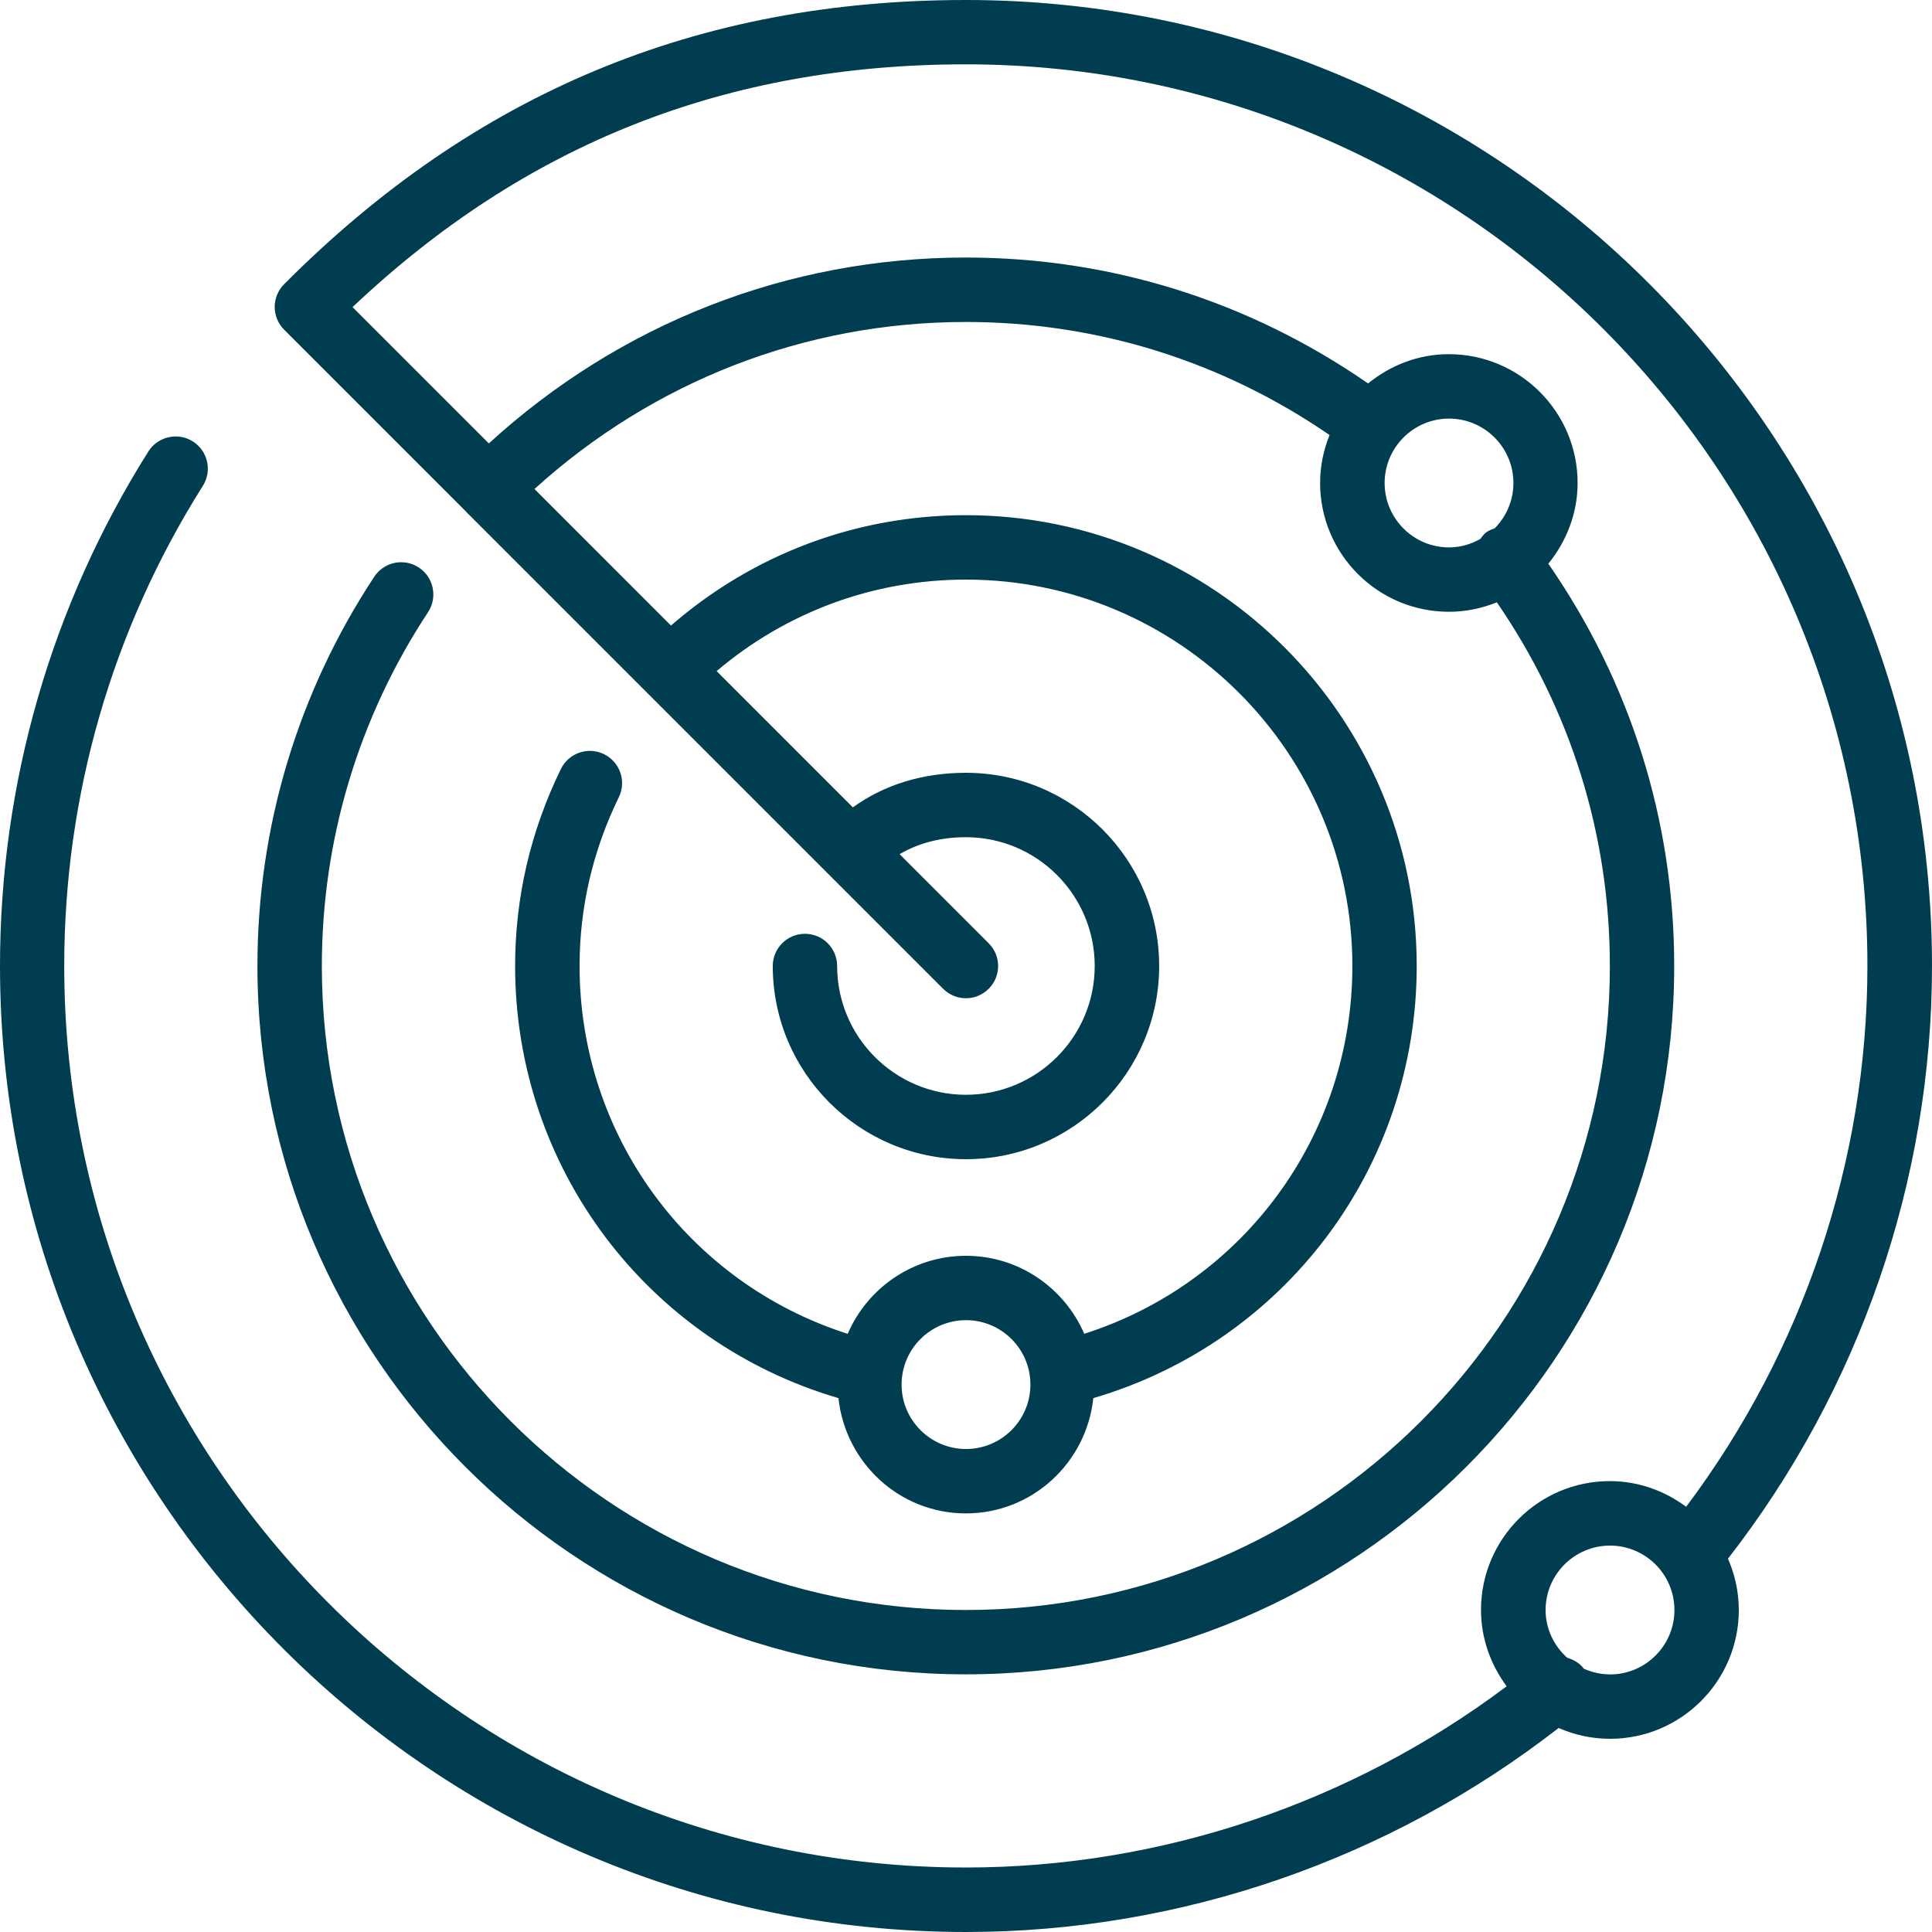 <?xml version="1.0" encoding="UTF-8"?>
<svg xmlns="http://www.w3.org/2000/svg" id="Layer_1" version="1.1" viewBox="0 0 512 512">
  <defs>
    <style>
      .st0 {
        fill: #003d50;
      }
    </style>
  </defs>
  <path class="st0" d="M512,256C512,114.84,397.16,0,256,0,184.88,0,125.76,24.64,75.29,75.32c-3.32,3.33-3.32,8.73,0,12.05l47.96,47.96s0,0,0,.02h0l126.69,126.69c3.34,3.34,8.73,3.34,12.07,0s3.34-8.73,0-12.07l-23.61-23.61c4.97-2.89,10.79-4.49,17.58-4.49,18.83,0,34.13,15.31,34.13,34.13s-15.31,34.13-34.13,34.13-34.13-15.31-34.13-34.13c0-4.71-3.82-8.53-8.53-8.53s-8.53,3.82-8.53,8.53c0,28.24,22.96,51.2,51.2,51.2s51.2-22.96,51.2-51.2-22.96-51.2-51.2-51.2c-11.48,0-21.67,3.17-29.97,9.16l-36.11-36.11c18.47-15.66,41.6-24.25,66.08-24.25,56.46,0,102.4,45.93,102.4,102.4,0,44.95-28.88,83.99-71.06,97.47-5.23-12.13-17.31-20.67-31.34-20.67s-26.11,8.53-31.34,20.68c-42.18-13.47-71.06-52.52-71.06-97.48,0-15.52,3.5-30.57,10.4-44.72,2.07-4.24.31-9.34-3.93-11.42-4.25-2.07-9.35-.3-11.42,3.93-8.05,16.5-12.13,34.07-12.13,52.21,0,53.42,34.98,99.64,85.69,114.52,1.83,17.12,16.18,30.55,33.77,30.55s31.95-13.43,33.77-30.55c50.71-14.87,85.7-61.11,85.7-114.52,0-65.88-53.59-119.47-119.47-119.47-29.04,0-56.44,10.38-78.15,29.25l-36.18-36.19c31.44-28.49,71.64-44.26,114.33-44.26,34.82,0,67.93,10.42,96.38,29.96-1.59,3.93-2.51,8.21-2.51,12.71,0,18.82,15.31,34.13,34.13,34.13,4.5,0,8.78-.92,12.71-2.51,19.54,28.44,29.95,61.55,29.95,96.38,0,94.11-76.56,170.67-170.67,170.67s-170.67-76.56-170.67-170.67c0-33.41,9.73-65.83,28.14-93.76,2.59-3.93,1.51-9.23-2.43-11.83-3.93-2.6-9.22-1.5-11.82,2.43-20.26,30.73-30.96,66.39-30.96,103.15,0,103.52,84.21,187.73,187.73,187.73s187.73-84.21,187.73-187.73c0-38.54-11.6-75.18-33.36-106.6,4.77-5.88,7.76-13.26,7.76-21.4,0-18.82-15.31-34.13-34.13-34.13-8.14,0-15.53,2.99-21.4,7.76-31.42-21.77-68.07-33.37-106.6-33.37-47.26,0-91.73,17.55-126.4,49.26l-36.12-36.12c45.75-43.28,99-64.34,162.52-64.34,131.76,0,238.93,107.19,238.93,238.93,0,51.7-17.12,102.15-48.03,143.33-5.68-4.21-12.64-6.8-20.24-6.8-18.83,0-34.13,15.31-34.13,34.13,0,7.6,2.59,14.56,6.8,20.24-41.18,30.92-91.61,48.03-143.33,48.03-131.75,0-238.93-107.19-238.93-238.93,0-45.18,12.7-89.17,36.74-127.22,2.52-3.99,1.32-9.26-2.66-11.78-3.98-2.51-9.26-1.32-11.78,2.66C13.61,160.45,0,207.6,0,256c0,141.16,114.84,256,256,256,56.88,0,112.31-19.26,157.05-54.07,4.18,1.83,8.78,2.87,13.62,2.87,18.83,0,34.13-15.31,34.13-34.13,0-4.84-1.04-9.42-2.87-13.6,34.81-44.73,54.07-100.22,54.07-157.07ZM256,384c-9.41,0-17.07-7.65-17.07-17.07s7.65-17.07,17.07-17.07,17.07,7.65,17.07,17.07-7.65,17.07-17.07,17.07ZM384,110.93c9.41,0,17.07,7.65,17.07,17.07,0,4.68-1.9,8.91-4.95,12-.8.29-1.6.58-2.31,1.12-.63.48-1.05,1.1-1.5,1.7-2.47,1.39-5.28,2.25-8.3,2.25-9.41,0-17.07-7.65-17.07-17.07,0-9.41,7.66-17.07,17.07-17.07ZM426.67,443.73c-2.51,0-4.86-.57-7.01-1.54-.06-.08-.08-.17-.14-.25-1.13-1.36-2.62-2.14-4.19-2.62-3.49-3.12-5.73-7.61-5.73-12.65,0-9.41,7.65-17.07,17.07-17.07s17.07,7.65,17.07,17.07-7.65,17.07-17.07,17.07Z"></path>
</svg>
